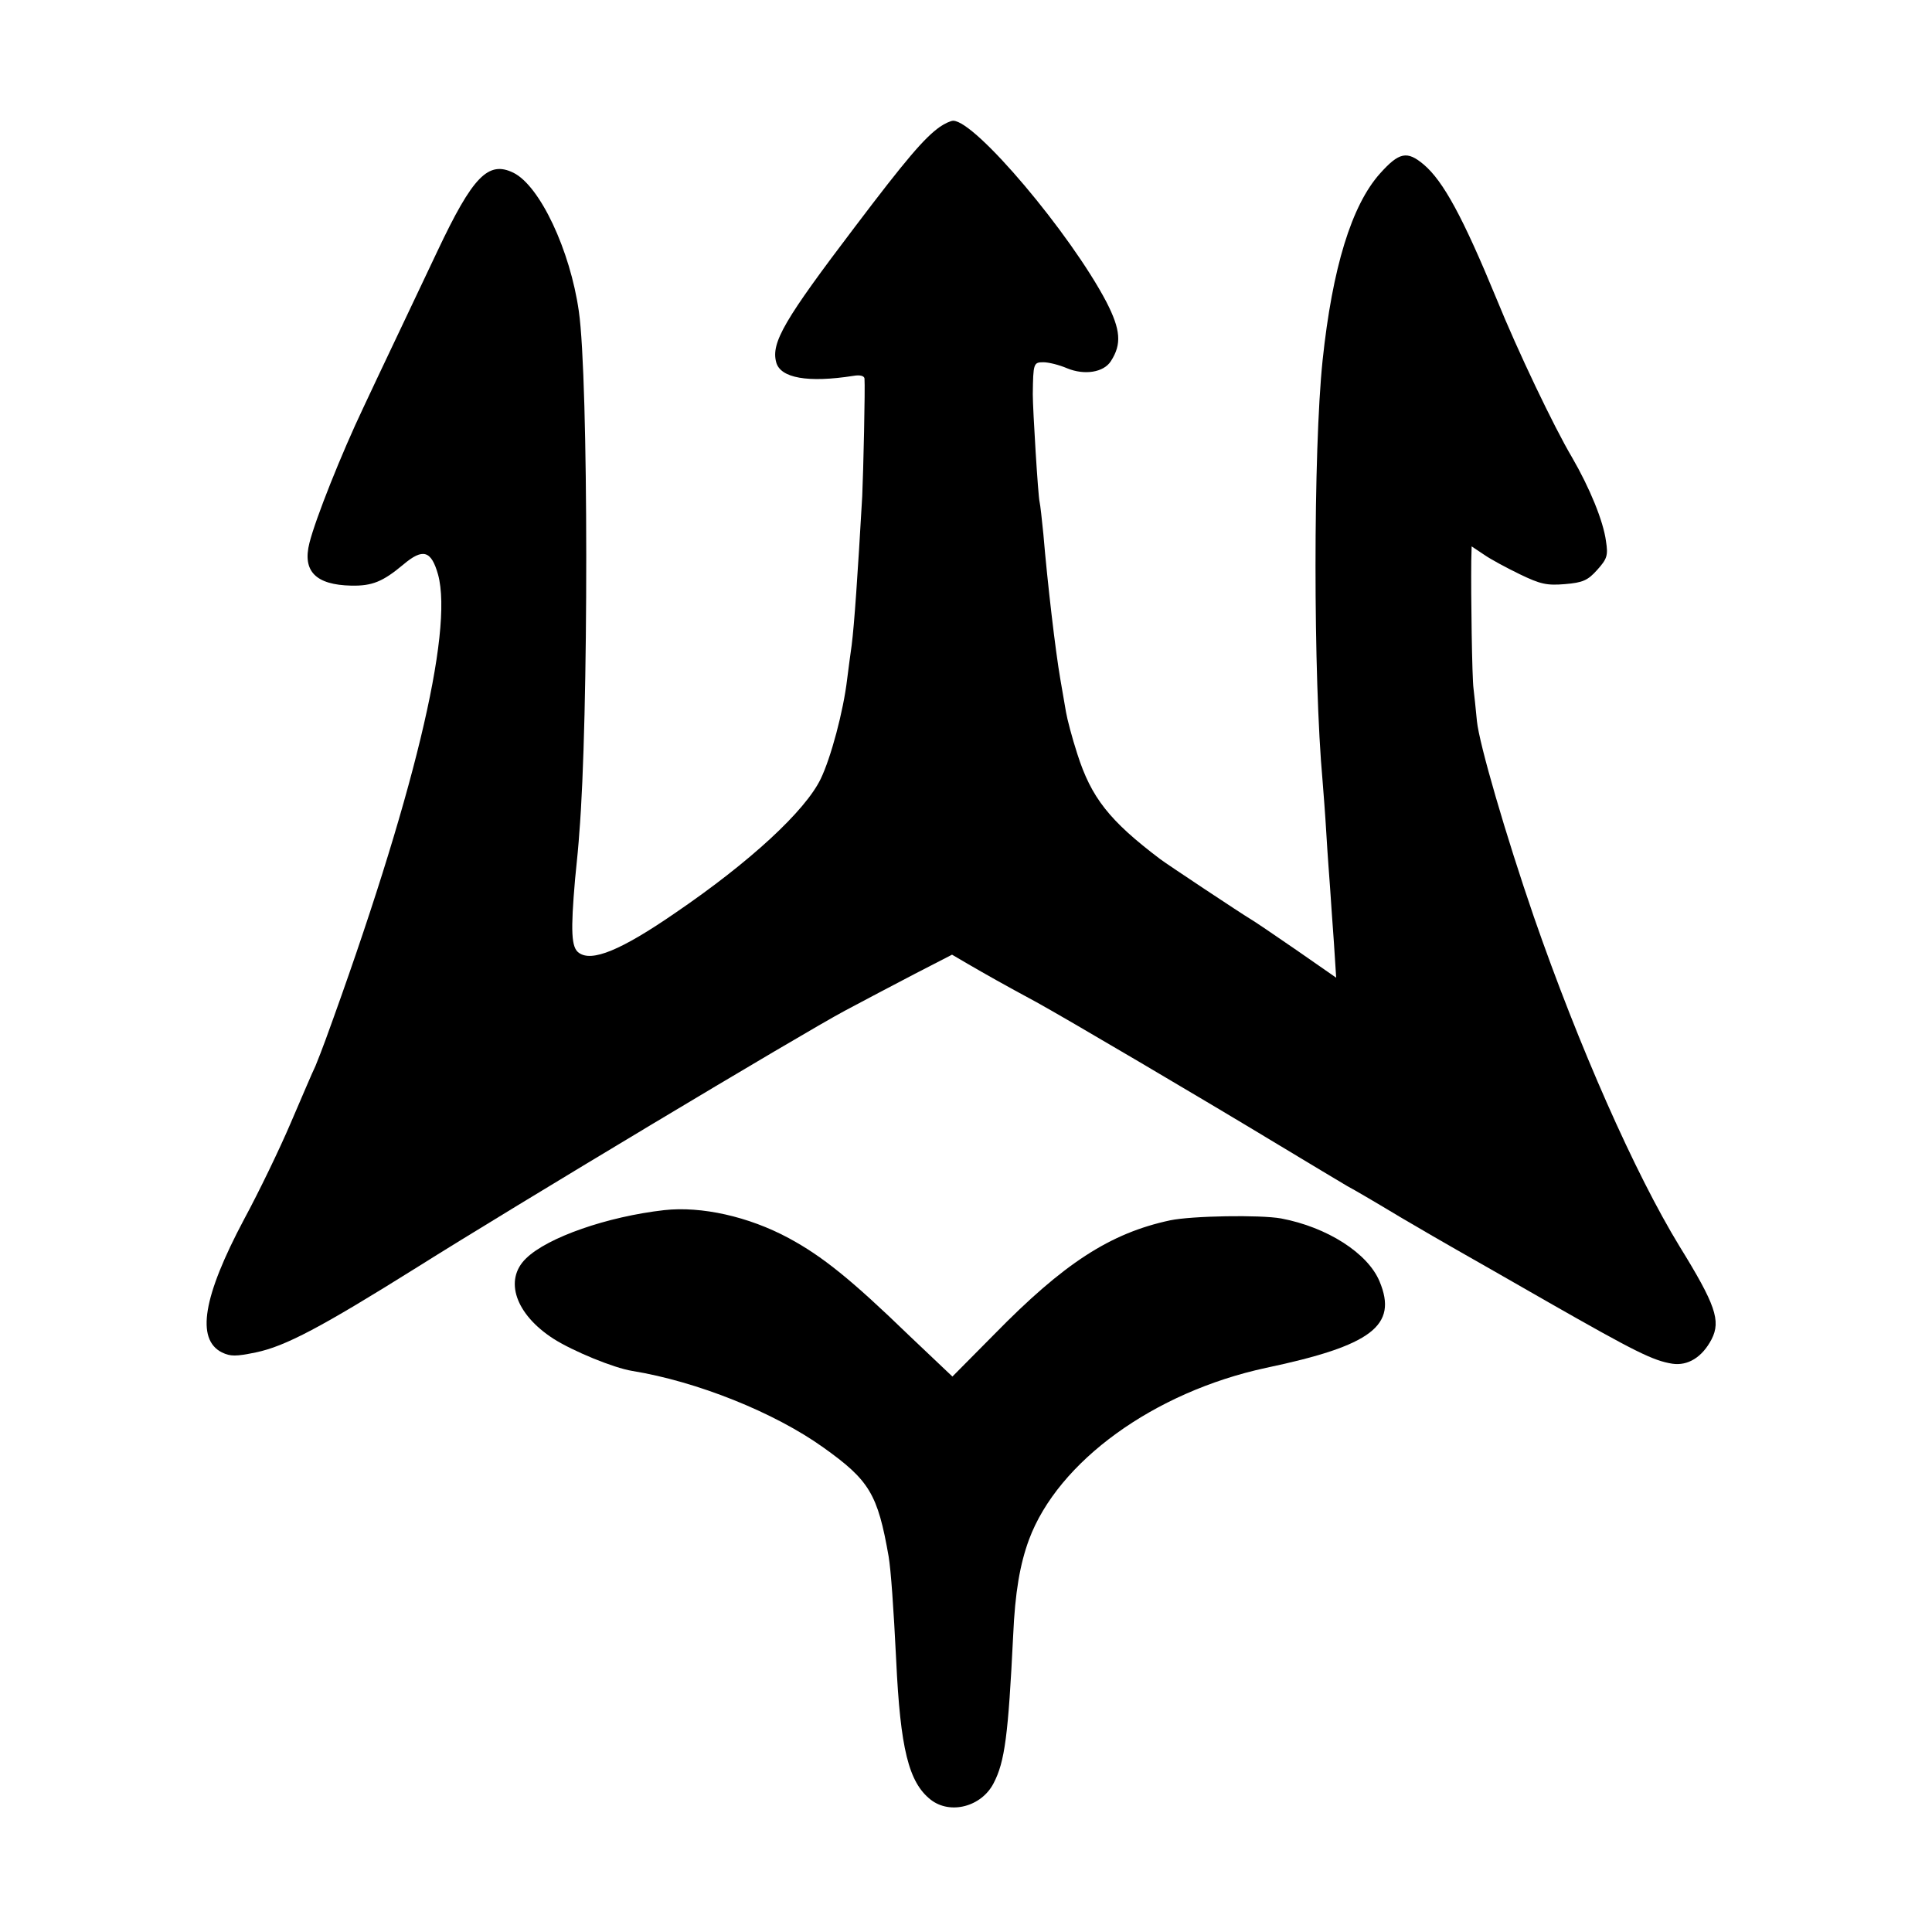 <svg version="1.0" xmlns="http://www.w3.org/2000/svg" width="682.667" height="682.667" viewBox="0 0 512 512"><path d="M249.1 33.6c-4.1 2.9-8.9 8.5-22.6 26.6-18.6 24.5-22.2 30.6-20.8 35.8 1.1 4.2 8.4 5.5 20.5 3.6 1.7-.3 2.8 0 2.9.7.2 2.5-.3 24.6-.6 31.2-1.2 20.9-2.1 34-2.8 39.5-.3 1.9-.8 6-1.2 9-1 8.5-4.3 20.8-7 26.4-4.1 8.5-18.7 22-38.5 35.5-14.5 10-22.2 13.1-25.6 10.6-2-1.4-2.2-5.6-1-19.5.5-4.7 1-10.1 1.1-12 2.5-29.7 2.5-120.6-.1-138.5-2.3-16.2-10.3-33.2-17.3-36.7-6.7-3.3-10.8.9-20.2 20.8-10.4 22-14.5 30.5-19.6 41.4-5.8 12.2-12.7 29.5-14.3 35.9-1.9 7.5 1.7 11.1 11.1 11.3 5.5.1 8.3-1 13.8-5.6 5.2-4.4 7.4-3.7 9.2 2.7 4.1 15.2-6.6 59.6-29.8 123.2-.8 2.2-2 5.3-2.7 7-.8 1.6-3.7 8.5-6.6 15.2-2.9 6.8-8.4 18.2-12.3 25.4-10.9 20.5-12.8 31.8-5.9 35.3 2.3 1.1 3.7 1.1 9 0 7.8-1.6 17.4-6.7 42.8-22.6 25.1-15.8 102.1-62 113.4-68 4.7-2.5 13-6.9 18.4-9.7l9.9-5.1 4.1 2.4c5 2.9 9.4 5.4 18.3 10.2 7.8 4.3 42.8 24.9 64.3 37.9 8 4.8 16.1 9.7 18 10.8 1.9 1 8.2 4.7 14 8.2 5.8 3.4 12.5 7.3 15 8.7 2.5 1.4 13.5 7.7 24.5 14 22.8 13 27.6 15.4 32.7 16.2 4.1.6 7.9-1.7 10.4-6.5 2.5-4.9 1-9.2-8.5-24.6-11.8-19.3-26.7-53-38.6-87.3-7.5-21.8-14.5-45.9-15.1-51.9-.3-3.1-.7-7-.9-8.6-.4-2.8-.7-24.7-.6-33.8l.1-3.9 3.3 2.2c1.7 1.2 6 3.5 9.5 5.2 5.4 2.6 7.1 3 11.9 2.6 4.8-.4 6.1-1 8.6-3.8 2.6-2.9 2.9-3.8 2.3-7.6-.7-5.3-4.3-14.1-9-22.2-4.8-8.1-14.4-28.2-20-42-8.9-21.6-14.1-31.2-19.3-35.6-4.4-3.7-6.5-3.3-11.6 2.4-7.5 8.4-12.6 24.9-15.2 49.5-2.5 24-2.5 84.1 0 111.5.2 2.5.7 8.8 1 14 .3 5.2.8 11.7 1 14.5.2 2.7.6 9.2 1 14.3l.6 9.3-10.5-7.3c-5.8-4-11.4-7.8-12.3-8.3-1.9-1.1-22.1-14.5-23.8-15.8-13.5-10.2-18.3-16.3-22-27.9-1.4-4.3-2.7-9.3-3-11.1-.3-1.7-1-5.7-1.5-8.7-1.3-7.5-3.4-25.4-4.5-38.5-.4-3.9-.8-7.7-1-8.5-.4-1.5-1.8-24.5-1.8-28.5.1-8.2.2-8.5 2.8-8.5 1.4 0 4.2.7 6.3 1.6 4.6 1.9 9.7 1.1 11.6-1.9 2.9-4.5 2.6-8.3-1.2-15.7-9.5-18.1-34.7-48-40.6-48-.6 0-2.2.7-3.5 1.6z"/><path d="M176 320.7c-15 1.7-30.9 7.2-36.6 12.8-5.9 5.7-2.8 14.8 7.3 21.3 5.2 3.3 15.9 7.7 20.8 8.5 17.2 2.8 37.7 11 50.7 20.3 12.2 8.7 14.4 12.3 17.3 28.9.6 3.6 1.3 13.4 2 27.5 1.1 23.4 3.3 32.3 9.1 36.9 5.2 4.1 13.5 1.9 16.7-4.3 3-5.7 3.9-12.8 5.2-39.2.5-11.4 1.8-18.9 4.2-25.4 7.7-20.7 33.1-39.1 62.8-45.5 28-5.9 35-11.2 30.1-22.9-3.1-7.5-13.9-14.4-26.1-16.7-5.6-1-23.6-.7-29.4.5-15.9 3.4-28.2 11.4-46.6 30.2l-11.1 11.2-11.5-10.9c-15.4-14.9-23-21-31.9-25.8-10.6-5.7-23.1-8.5-33-7.4z"/></svg>